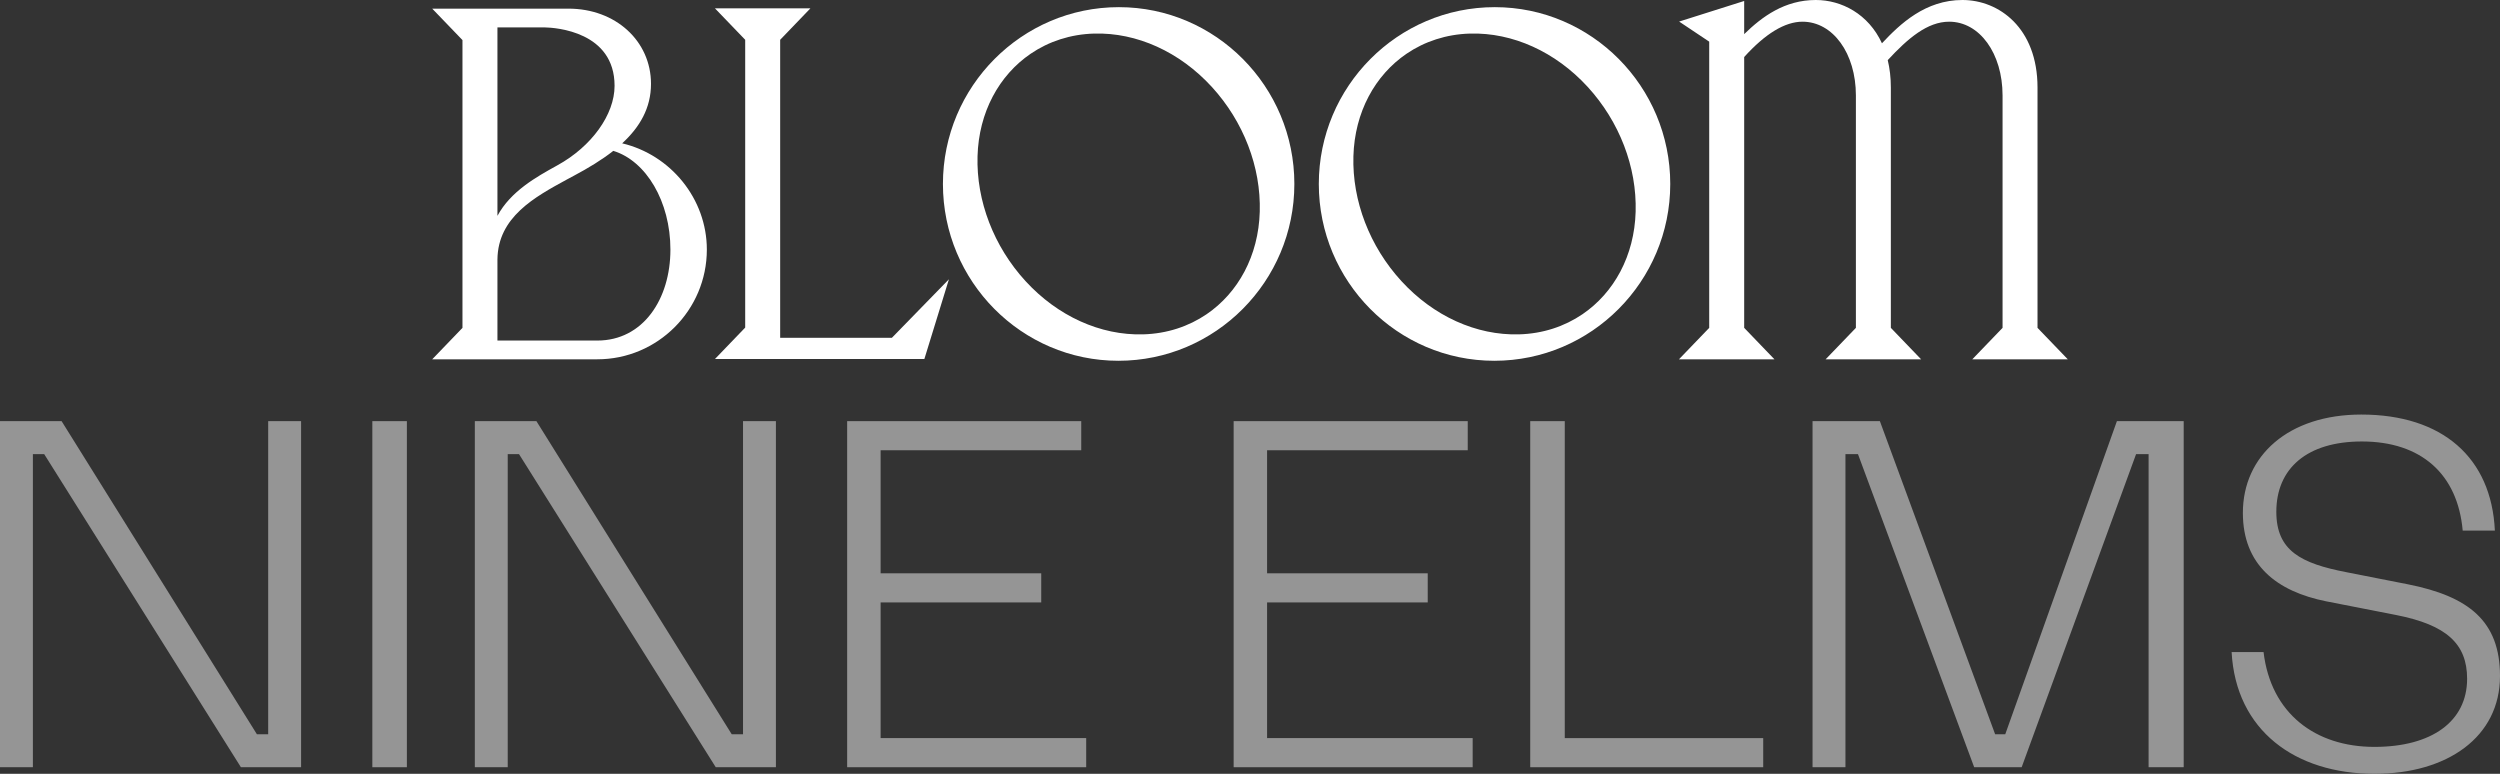 <svg width="168" height="52" viewBox="0 0 168 52" fill="none" xmlns="http://www.w3.org/2000/svg">
<rect x="0" y="0" width="168" height="52" fill="#333333" stroke="none"/>
<path fill-rule="evenodd" clip-rule="evenodd" d="M72.992 51.557H56.929V28.301H72.66V30.257H59.177V38.526H69.971V40.483H59.177V49.6H72.992V51.557Z" fill="#959595"/>
<path fill-rule="evenodd" clip-rule="evenodd" d="M98.963 51.557H82.901V28.301H98.632V30.257H85.148V38.526H95.943V40.483H85.148V49.6H98.963V51.557Z" fill="#959595"/>
<path fill-rule="evenodd" clip-rule="evenodd" d="M25.021 51.557H27.342V28.301H25.021V51.557Z" fill="#959595"/>
<path fill-rule="evenodd" clip-rule="evenodd" d="M49.931 28.301V49.342H49.172L36.047 28.301H31.909V51.557H34.119V30.516H34.877L48.098 51.557H52.141V28.301H49.931Z" fill="#959595"/>
<path fill-rule="evenodd" clip-rule="evenodd" d="M18.022 28.301V49.342H17.264L4.139 28.301H0V51.557H2.21V30.516H2.969L16.189 51.557H20.233V28.301H18.022Z" fill="#959595"/>
<path fill-rule="evenodd" clip-rule="evenodd" d="M105.152 28.301V49.601H118.488V51.557H102.831V28.301H105.152Z" fill="#959595"/>
<path fill-rule="evenodd" clip-rule="evenodd" d="M132.665 51.557L124.855 30.516H124.014V51.557H121.803V28.301H126.328L134.073 49.342H134.753L142.256 28.301H146.744V51.557H144.386V30.516H143.545L135.856 51.557H132.665Z" fill="#959595"/>
<path fill-rule="evenodd" clip-rule="evenodd" d="M161.811 39.265L157.685 38.453C154.627 37.862 152.969 37.013 152.969 34.392C152.969 31.476 155.032 29.667 158.716 29.667C162.703 29.667 165.156 31.858 165.493 35.655H167.655C167.428 30.745 164.117 27.858 158.679 27.858C153.779 27.858 150.721 30.626 150.721 34.466C150.721 37.972 153.006 39.745 156.321 40.409L161.037 41.332C164.389 41.996 165.79 43.251 165.79 45.614C165.79 48.493 163.395 50.191 159.563 50.191C155.575 50.191 152.599 47.933 152.111 43.819H149.965C150.249 49.085 154.238 52 159.563 52C164.463 52 168 49.527 168 45.429C168 41.738 165.9 40.077 161.811 39.265Z" fill="#959595"/>
<path fill-rule="evenodd" clip-rule="evenodd" d="M40.14 22.885H33.428V17.435C33.459 14.588 35.922 13.246 38.095 12.062C38.095 12.062 38.383 11.906 38.561 11.812C39.531 11.296 40.438 10.748 41.213 10.138C43.418 10.809 45.052 13.543 45.052 16.771C45.052 20.102 43.215 22.885 40.14 22.885ZM33.428 1.84H36.583C37.37 1.853 41.299 2.136 41.299 5.768C41.299 7.701 39.755 9.847 37.457 11.109L37.386 11.149C36.062 11.882 34.316 12.849 33.428 14.505V1.84ZM41.81 9.632C42.992 8.545 43.747 7.261 43.747 5.635C43.747 2.754 41.365 0.581 38.207 0.581H29.045L31.078 2.693V22.033L29.045 24.145H33.146H33.428H40.14C44.199 24.145 47.5 20.837 47.5 16.771C47.5 13.362 45.072 10.406 41.81 9.632Z" class="white" fill="white"/>
<path fill-rule="evenodd" clip-rule="evenodd" d="M132.539 24.145H138.955L136.921 22.032V5.883C136.921 1.866 134.319 0 131.877 0C129.395 0 127.706 1.584 126.467 2.909C125.558 0.937 123.749 0 122.021 0C119.932 0 118.417 1.113 117.209 2.294V0.066L112.838 1.449L114.859 2.799V22.032L112.826 24.145H119.242L117.209 22.032V3.832C118.632 2.257 119.95 1.458 121.128 1.458C123.173 1.458 124.716 3.588 124.716 6.413V22.032L122.683 24.145H129.098L127.065 22.032V5.883C127.065 5.208 126.99 4.595 126.856 4.04C128.212 2.576 129.52 1.458 130.984 1.458C133.03 1.458 134.572 3.588 134.572 6.413V22.032L132.539 24.145Z" class="white" fill="white"/>
<path fill-rule="evenodd" clip-rule="evenodd" d="M84.656 14.227C84.572 17.19 83.204 19.672 81.083 21.116C79.873 21.939 78.418 22.425 76.816 22.469C73.953 22.549 71.074 21.245 68.916 18.891C66.781 16.56 65.604 13.501 65.69 10.498C65.774 7.536 67.142 5.054 69.263 3.61C70.473 2.787 71.928 2.301 73.53 2.256C76.393 2.176 79.272 3.481 81.43 5.835C83.566 8.166 84.742 11.225 84.656 14.227ZM75.189 0.481C68.669 0.481 63.365 5.811 63.365 12.363C63.365 18.914 68.654 24.244 75.156 24.244C81.677 24.244 86.981 18.914 86.981 12.363C86.981 5.811 81.692 0.481 75.189 0.481Z" class="white" fill="white"/>
<path fill-rule="evenodd" clip-rule="evenodd" d="M109.915 14.227C109.831 17.19 108.463 19.672 106.342 21.116C105.132 21.939 103.677 22.425 102.075 22.469C99.212 22.549 96.333 21.245 94.176 18.891C92.04 16.56 90.864 13.501 90.949 10.498C91.033 7.536 92.401 5.054 94.522 3.61C95.732 2.787 97.188 2.301 98.789 2.256C101.652 2.176 104.531 3.481 106.689 5.835C108.825 8.166 110.001 11.225 109.915 14.227ZM100.449 0.481C93.928 0.481 88.624 5.811 88.624 12.363C88.624 18.914 93.913 24.244 100.416 24.244C106.936 24.244 112.241 18.914 112.241 12.363C112.241 5.811 106.951 0.481 100.449 0.481Z" class="white" fill="white"/>
<path fill-rule="evenodd" clip-rule="evenodd" d="M59.934 22.701H52.427V2.674L54.459 0.561H48.044L50.077 2.674V22.013L48.044 24.126H58.871H62.117L63.768 18.767L59.934 22.701Z" class="white" fill="white"/>
</svg>
